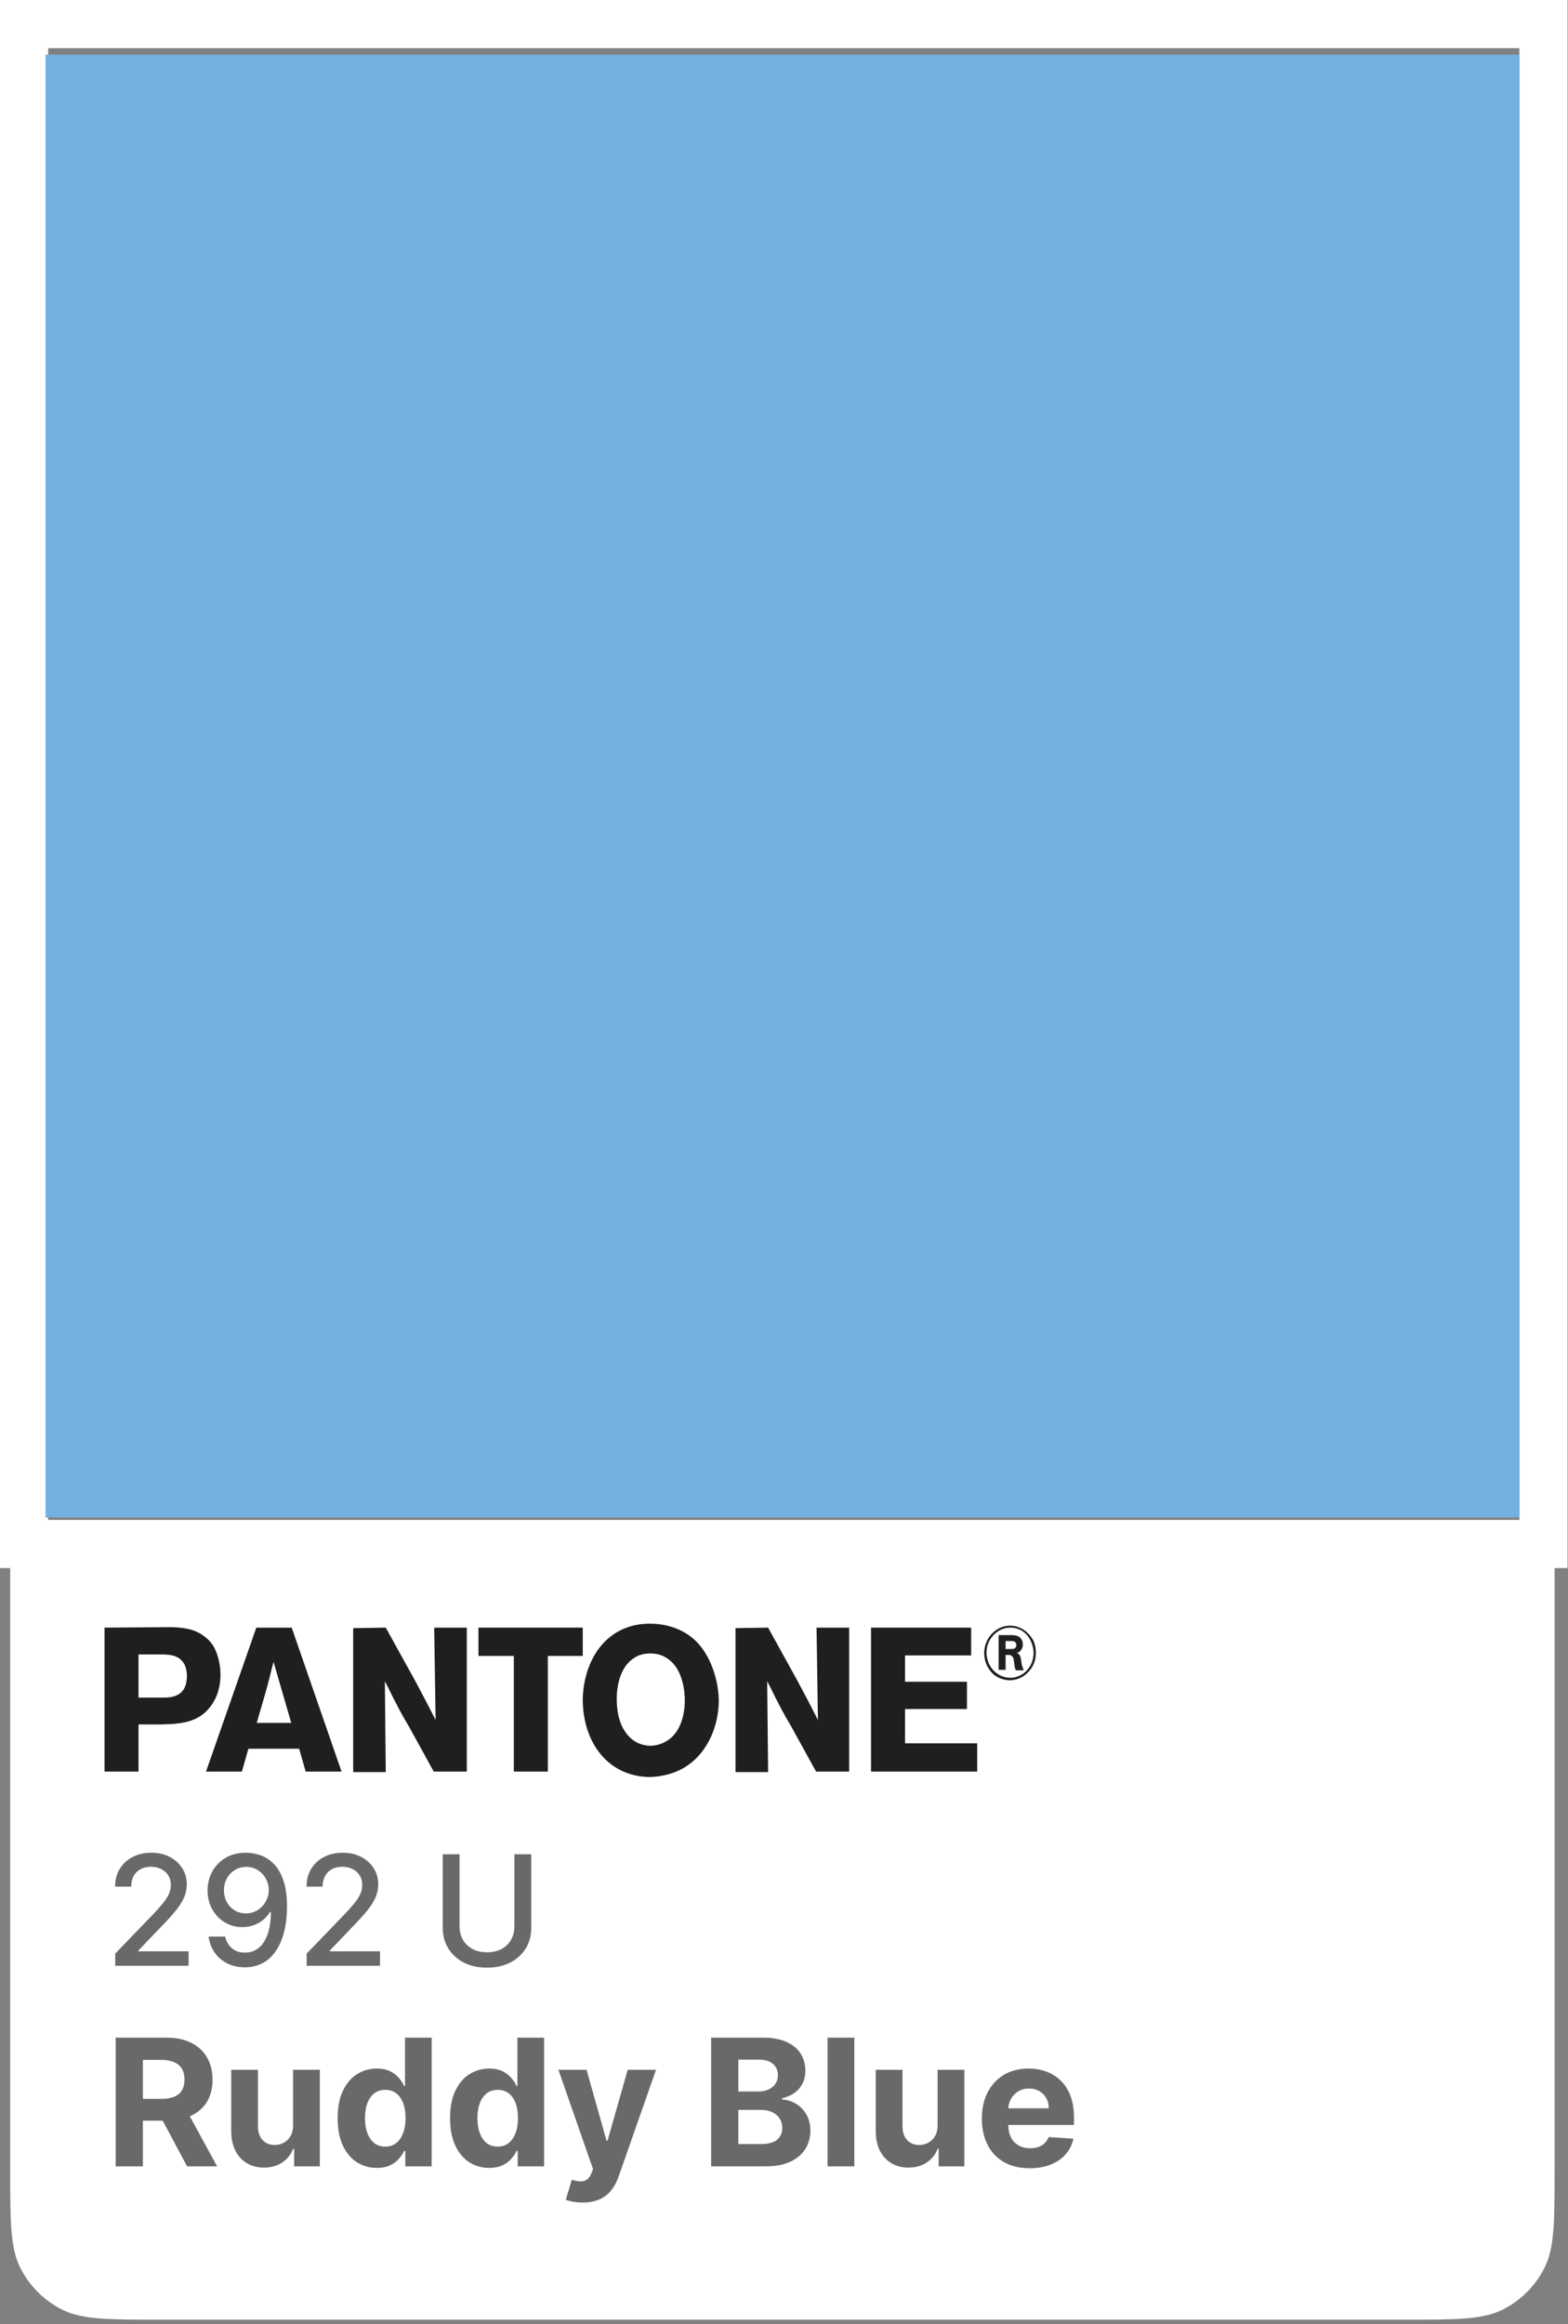 <?xml version="1.0" encoding="UTF-8"?> <svg xmlns="http://www.w3.org/2000/svg" width="133" height="197" viewBox="0 0 133 197" fill="none"><rect x="0" y="0" width="133" height="197" fill="#808080" stroke="none"/><path d="M0.864 132.635H131.864V183.835C131.864 188.315 131.864 190.555 130.992 192.267C130.225 193.772 129.001 194.996 127.496 195.763C125.785 196.635 123.545 196.635 119.064 196.635H13.664C9.184 196.635 6.944 196.635 5.232 195.763C3.727 194.996 2.503 193.772 1.736 192.267C0.864 190.555 0.864 188.315 0.864 183.835V132.635Z" fill="white"></path><path fill-rule="evenodd" clip-rule="evenodd" d="M132.961 0H0V132.921H132.961V0ZM128.877 4.083H4.084V128.838H128.877V4.083Z" fill="white"></path><path d="M9.812 183.635V172.726H14.116C14.94 172.726 15.643 172.873 16.226 173.168C16.812 173.459 17.257 173.873 17.563 174.409C17.872 174.942 18.026 175.568 18.026 176.289C18.026 177.014 17.87 177.637 17.557 178.159C17.245 178.677 16.792 179.075 16.199 179.352C15.61 179.629 14.896 179.768 14.058 179.768H11.176V177.914H13.685C14.125 177.914 14.491 177.854 14.782 177.733C15.073 177.612 15.29 177.431 15.432 177.189C15.578 176.948 15.65 176.648 15.65 176.289C15.65 175.927 15.578 175.622 15.432 175.373C15.29 175.124 15.072 174.936 14.777 174.808C14.486 174.677 14.118 174.611 13.674 174.611H12.119V183.635H9.812ZM15.704 178.67L18.415 183.635H15.869L13.216 178.67H15.704ZM24.86 180.151V175.453H27.13V183.635H24.951V182.149H24.866C24.681 182.628 24.374 183.013 23.944 183.305C23.518 183.596 22.998 183.741 22.383 183.741C21.837 183.741 21.355 183.617 20.94 183.368C20.524 183.12 20.2 182.767 19.965 182.308C19.734 181.85 19.617 181.302 19.613 180.662V175.453H21.883V180.258C21.886 180.741 22.016 181.122 22.272 181.403C22.527 181.683 22.87 181.824 23.3 181.824C23.573 181.824 23.829 181.762 24.067 181.637C24.305 181.509 24.496 181.321 24.642 181.073C24.791 180.824 24.864 180.517 24.86 180.151ZM31.959 183.768C31.338 183.768 30.775 183.608 30.271 183.289C29.77 182.965 29.372 182.491 29.078 181.866C28.787 181.238 28.641 180.467 28.641 179.555C28.641 178.617 28.792 177.838 29.094 177.216C29.396 176.591 29.797 176.124 30.298 175.815C30.802 175.503 31.354 175.346 31.954 175.346C32.412 175.346 32.794 175.425 33.099 175.581C33.408 175.733 33.657 175.925 33.845 176.156C34.037 176.383 34.182 176.607 34.282 176.827H34.351V172.726H36.615V183.635H34.378V182.324H34.282C34.175 182.552 34.025 182.777 33.829 183.001C33.637 183.221 33.387 183.404 33.078 183.55C32.773 183.695 32.4 183.768 31.959 183.768ZM32.679 181.962C33.044 181.962 33.353 181.863 33.605 181.664C33.861 181.461 34.056 181.179 34.191 180.817C34.33 180.455 34.399 180.03 34.399 179.544C34.399 179.057 34.332 178.635 34.197 178.276C34.062 177.917 33.867 177.64 33.611 177.445C33.355 177.25 33.044 177.152 32.679 177.152C32.306 177.152 31.991 177.253 31.736 177.456C31.48 177.658 31.287 177.939 31.155 178.297C31.024 178.656 30.958 179.072 30.958 179.544C30.958 180.02 31.024 180.441 31.155 180.806C31.29 181.169 31.484 181.453 31.736 181.659C31.991 181.861 32.306 181.962 32.679 181.962ZM41.496 183.768C40.874 183.768 40.311 183.608 39.807 183.289C39.306 182.965 38.909 182.491 38.614 181.866C38.323 181.238 38.177 180.467 38.177 179.555C38.177 178.617 38.328 177.838 38.63 177.216C38.932 176.591 39.333 176.124 39.834 175.815C40.338 175.503 40.89 175.346 41.49 175.346C41.948 175.346 42.33 175.425 42.636 175.581C42.944 175.733 43.193 175.925 43.381 176.156C43.573 176.383 43.719 176.607 43.818 176.827H43.887V172.726H46.151V183.635H43.914V182.324H43.818C43.712 182.552 43.561 182.777 43.365 183.001C43.174 183.221 42.923 183.404 42.614 183.55C42.309 183.695 41.936 183.768 41.496 183.768ZM42.215 181.962C42.581 181.962 42.889 181.863 43.142 181.664C43.397 181.461 43.593 181.179 43.727 180.817C43.866 180.455 43.935 180.03 43.935 179.544C43.935 179.057 43.868 178.635 43.733 178.276C43.598 177.917 43.403 177.64 43.147 177.445C42.891 177.25 42.581 177.152 42.215 177.152C41.842 177.152 41.528 177.253 41.272 177.456C41.016 177.658 40.823 177.939 40.691 178.297C40.56 178.656 40.494 179.072 40.494 179.544C40.494 180.02 40.56 180.441 40.691 180.806C40.826 181.169 41.02 181.453 41.272 181.659C41.528 181.861 41.842 181.962 42.215 181.962ZM49.418 186.703C49.13 186.703 48.86 186.68 48.608 186.634C48.36 186.591 48.154 186.536 47.99 186.469L48.502 184.775C48.768 184.856 49.008 184.901 49.221 184.908C49.437 184.915 49.624 184.865 49.78 184.759C49.94 184.652 50.069 184.471 50.169 184.215L50.302 183.869L47.367 175.453H49.753L51.447 181.461H51.532L53.242 175.453H55.645L52.465 184.519C52.312 184.959 52.104 185.343 51.841 185.67C51.582 186 51.254 186.254 50.856 186.431C50.458 186.612 49.979 186.703 49.418 186.703ZM60.32 183.635V172.726H64.688C65.491 172.726 66.16 172.845 66.696 173.083C67.233 173.32 67.636 173.651 67.906 174.073C68.175 174.492 68.31 174.975 68.31 175.522C68.31 175.948 68.225 176.323 68.055 176.646C67.884 176.966 67.65 177.229 67.352 177.434C67.057 177.637 66.719 177.781 66.339 177.866V177.972C66.755 177.99 67.144 178.107 67.506 178.324C67.872 178.541 68.168 178.844 68.395 179.235C68.623 179.622 68.736 180.084 68.736 180.62C68.736 181.199 68.593 181.715 68.305 182.17C68.021 182.621 67.6 182.978 67.043 183.241C66.485 183.503 65.798 183.635 64.981 183.635H60.32ZM62.627 181.749H64.507C65.15 181.749 65.618 181.627 65.913 181.382C66.208 181.133 66.355 180.803 66.355 180.391C66.355 180.089 66.283 179.823 66.137 179.592C65.991 179.361 65.784 179.18 65.514 179.048C65.247 178.917 64.93 178.851 64.56 178.851H62.627V181.749ZM62.627 177.291H64.337C64.653 177.291 64.933 177.236 65.178 177.126C65.427 177.012 65.622 176.852 65.764 176.646C65.91 176.44 65.983 176.193 65.983 175.906C65.983 175.512 65.842 175.194 65.562 174.952C65.285 174.711 64.891 174.59 64.379 174.59H62.627V177.291ZM72.464 172.726V183.635H70.195V172.726H72.464ZM79.528 180.151V175.453H81.797V183.635H79.619V182.149H79.534C79.349 182.628 79.042 183.013 78.612 183.305C78.186 183.596 77.666 183.741 77.051 183.741C76.504 183.741 76.023 183.617 75.608 183.368C75.192 183.12 74.868 182.767 74.633 182.308C74.402 181.85 74.285 181.302 74.281 180.662V175.453H76.551V180.258C76.554 180.741 76.684 181.122 76.939 181.403C77.195 181.683 77.538 181.824 77.968 181.824C78.241 181.824 78.497 181.762 78.735 181.637C78.973 181.509 79.164 181.321 79.31 181.073C79.459 180.824 79.532 180.517 79.528 180.151ZM87.341 183.795C86.5 183.795 85.775 183.624 85.168 183.283C84.564 182.939 84.099 182.452 83.772 181.824C83.446 181.192 83.282 180.444 83.282 179.581C83.282 178.74 83.446 178.001 83.772 177.365C84.099 176.73 84.559 176.234 85.152 175.879C85.749 175.524 86.448 175.346 87.251 175.346C87.79 175.346 88.293 175.433 88.758 175.607C89.227 175.778 89.635 176.035 89.983 176.38C90.335 176.724 90.608 177.157 90.804 177.68C90.999 178.198 91.097 178.805 91.097 179.501V180.124H84.188V178.718H88.961C88.961 178.392 88.89 178.102 88.748 177.85C88.606 177.598 88.408 177.401 88.156 177.259C87.908 177.113 87.618 177.04 87.288 177.04C86.944 177.04 86.638 177.12 86.372 177.28C86.109 177.436 85.903 177.648 85.754 177.914C85.605 178.177 85.528 178.47 85.525 178.793V180.13C85.525 180.535 85.599 180.884 85.749 181.179C85.901 181.474 86.116 181.701 86.393 181.861C86.67 182.021 86.999 182.101 87.379 182.101C87.631 182.101 87.862 182.065 88.071 181.994C88.281 181.923 88.46 181.817 88.609 181.675C88.758 181.532 88.872 181.358 88.95 181.153L91.049 181.291C90.942 181.795 90.724 182.236 90.394 182.612C90.067 182.985 89.644 183.276 89.126 183.486C88.611 183.692 88.016 183.795 87.341 183.795Z" fill="#696969"></path><path d="M11.748 140.243H13.565C14.236 140.243 15.066 140.243 15.54 140.916C15.698 141.127 15.816 141.421 15.856 142.01C15.856 143.062 15.461 143.693 14.473 143.861C14.197 143.903 13.999 143.903 13.486 143.903H11.748V140.243ZM8.864 137.971V150.172H11.748V146.175H13.683C15.342 146.133 16.962 146.049 18.028 144.408C18.66 143.441 18.7 142.389 18.7 141.968C18.7 140.748 18.305 139.865 18.068 139.486C17.87 139.191 17.673 138.981 17.554 138.897C16.685 138.098 15.658 137.971 14.552 137.929L8.864 137.971Z" fill="#1F1F1F"></path><path d="M21.781 146.049C22.057 145.039 22.373 144.03 22.65 143.02C22.847 142.305 23.005 141.589 23.203 140.874L24.704 146.049H21.781ZM24.743 137.971H21.741L17.475 150.172H20.517L21.07 148.237H25.375L25.928 150.172H28.97L24.743 137.971Z" fill="#1F1F1F"></path><path d="M32.722 137.971L35.211 142.473C35.803 143.567 36.396 144.703 36.949 145.797L36.83 137.971H39.595V150.172H36.791L34.658 146.301C34.302 145.712 33.947 145.081 33.631 144.45C33.275 143.819 32.999 143.146 32.643 142.515L32.722 150.214H29.957V138.013L32.722 137.971Z" fill="#1F1F1F"></path><path d="M49.431 137.971V140.369H46.468V150.172H43.585V140.369H40.583V137.971H49.431Z" fill="#1F1F1F"></path><path d="M58.081 144.366C58.042 145.334 57.805 146.301 57.173 147.059C56.462 147.858 55.553 147.984 55.198 147.984C54.447 147.984 53.776 147.69 53.262 147.101C52.788 146.554 52.314 145.67 52.314 143.988C52.314 142.683 52.709 141.169 53.855 140.496C54.052 140.369 54.487 140.159 55.119 140.159C55.316 140.159 55.751 140.159 56.225 140.369C56.857 140.664 57.173 141.085 57.331 141.295C57.686 141.8 58.121 142.852 58.081 144.366ZM58.792 149.288C60.214 148.068 60.965 146.049 60.965 144.198C60.965 142.515 60.333 140.538 59.227 139.318C58.634 138.644 57.291 137.635 55.119 137.635C52.472 137.635 51.129 139.191 50.537 140.117C49.549 141.674 49.431 143.441 49.431 144.072C49.431 144.787 49.51 147.101 51.09 148.868C52.551 150.509 54.447 150.635 55.158 150.635C57.054 150.551 58.16 149.835 58.792 149.288Z" fill="#1F1F1F"></path><path d="M65.152 137.971L67.64 142.473C68.233 143.567 68.825 144.703 69.378 145.797L69.26 137.971H72.025V150.172H69.22L67.087 146.301C66.732 145.712 66.376 145.081 66.06 144.45C65.705 143.819 65.428 143.146 65.073 142.515L65.152 150.214H62.387V138.013L65.152 137.971Z" fill="#1F1F1F"></path><path d="M82.374 137.971V140.327H76.765V142.557H82.018V144.871H76.765V147.774H82.887V150.172H73.881V137.971H82.374Z" fill="#1F1F1F"></path><path d="M85.297 139.823V139.107H85.731C85.889 139.107 86.087 139.107 86.166 139.276C86.205 139.318 86.205 139.402 86.205 139.444C86.205 139.486 86.205 139.57 86.166 139.612C86.087 139.78 85.968 139.78 85.652 139.78H85.297V139.823ZM86.837 141.589C86.719 141.337 86.64 141.001 86.64 140.916C86.6 140.706 86.6 140.412 86.442 140.243C86.403 140.201 86.363 140.159 86.245 140.117C86.363 140.075 86.363 140.075 86.442 140.033C86.521 139.991 86.561 139.949 86.6 139.865C86.679 139.78 86.758 139.654 86.758 139.402C86.758 139.318 86.758 139.107 86.6 138.897C86.363 138.602 85.968 138.602 85.652 138.602H84.704V141.547H85.297V140.285H85.455C85.652 140.285 85.731 140.285 85.81 140.369C85.929 140.454 85.968 140.538 86.008 140.832C86.047 141.043 86.047 141.295 86.126 141.505C86.126 141.547 86.166 141.547 86.166 141.589H86.837ZM87.864 140.117C87.864 139.612 87.746 139.107 87.43 138.729C86.995 138.14 86.363 137.803 85.692 137.803C84.783 137.803 84.23 138.35 83.993 138.645C83.835 138.855 83.48 139.36 83.48 140.117C83.48 141.127 84.033 141.716 84.309 141.968C84.704 142.263 85.178 142.431 85.652 142.431C85.968 142.431 86.719 142.347 87.311 141.632C87.825 141.043 87.864 140.412 87.864 140.117ZM87.667 140.117C87.667 141 87.153 141.8 86.363 142.094C86.047 142.221 85.81 142.221 85.692 142.221C84.902 142.221 84.151 141.716 83.835 140.916C83.756 140.664 83.677 140.412 83.677 140.117C83.677 139.149 84.23 138.602 84.507 138.392C84.981 138.013 85.455 137.971 85.692 137.971C86.6 137.971 87.074 138.518 87.272 138.813C87.627 139.36 87.667 139.907 87.667 140.117Z" fill="#1F1F1F"></path><path d="M9.774 166.635V165.601L12.973 162.286C13.315 161.926 13.596 161.61 13.818 161.34C14.042 161.066 14.21 160.806 14.321 160.559C14.432 160.313 14.487 160.052 14.487 159.775C14.487 159.461 14.413 159.19 14.265 158.962C14.118 158.731 13.916 158.554 13.661 158.431C13.405 158.305 13.118 158.242 12.797 158.242C12.459 158.242 12.164 158.311 11.911 158.45C11.659 158.588 11.465 158.784 11.329 159.036C11.194 159.288 11.126 159.584 11.126 159.922H9.764C9.764 159.347 9.897 158.844 10.162 158.413C10.426 157.982 10.789 157.648 11.251 157.411C11.713 157.171 12.237 157.051 12.825 157.051C13.419 157.051 13.942 157.169 14.395 157.406C14.85 157.64 15.206 157.96 15.461 158.367C15.717 158.77 15.844 159.225 15.844 159.733C15.844 160.084 15.778 160.427 15.646 160.763C15.517 161.098 15.29 161.472 14.967 161.884C14.644 162.294 14.195 162.791 13.619 163.376L11.74 165.342V165.411H15.997V166.635H9.774ZM20.89 157.051C21.312 157.054 21.727 157.131 22.137 157.282C22.546 157.433 22.915 157.679 23.245 158.02C23.577 158.362 23.842 158.824 24.039 159.405C24.239 159.984 24.34 160.704 24.343 161.566C24.343 162.394 24.26 163.131 24.094 163.777C23.928 164.42 23.689 164.964 23.378 165.407C23.071 165.85 22.697 166.187 22.257 166.418C21.817 166.649 21.321 166.764 20.77 166.764C20.207 166.764 19.707 166.653 19.27 166.432C18.833 166.21 18.477 165.904 18.203 165.513C17.93 165.119 17.759 164.667 17.691 164.156H19.099C19.191 164.562 19.379 164.891 19.662 165.144C19.948 165.393 20.318 165.518 20.77 165.518C21.463 165.518 22.003 165.216 22.39 164.613C22.778 164.006 22.974 163.16 22.977 162.074H22.903C22.743 162.338 22.543 162.566 22.303 162.757C22.066 162.948 21.8 163.095 21.504 163.2C21.209 163.305 20.893 163.357 20.558 163.357C20.013 163.357 19.517 163.223 19.071 162.955C18.625 162.688 18.27 162.32 18.005 161.852C17.74 161.384 17.608 160.85 17.608 160.25C17.608 159.653 17.743 159.111 18.014 158.625C18.288 158.139 18.67 157.754 19.159 157.471C19.651 157.185 20.229 157.045 20.89 157.051ZM20.895 158.251C20.535 158.251 20.21 158.34 19.921 158.519C19.634 158.694 19.408 158.933 19.242 159.235C19.076 159.533 18.993 159.865 18.993 160.232C18.993 160.598 19.073 160.93 19.233 161.229C19.396 161.524 19.618 161.76 19.898 161.935C20.181 162.108 20.504 162.194 20.867 162.194C21.138 162.194 21.39 162.141 21.624 162.037C21.858 161.932 22.063 161.787 22.238 161.603C22.414 161.415 22.551 161.203 22.649 160.966C22.747 160.729 22.797 160.479 22.797 160.218C22.797 159.87 22.714 159.547 22.547 159.248C22.384 158.95 22.16 158.71 21.873 158.528C21.587 158.344 21.261 158.251 20.895 158.251ZM26.011 166.635V165.601L29.21 162.286C29.552 161.926 29.834 161.61 30.055 161.34C30.28 161.066 30.447 160.806 30.558 160.559C30.669 160.313 30.724 160.052 30.724 159.775C30.724 159.461 30.651 159.19 30.503 158.962C30.355 158.731 30.154 158.554 29.898 158.431C29.643 158.305 29.355 158.242 29.035 158.242C28.696 158.242 28.401 158.311 28.148 158.45C27.896 158.588 27.702 158.784 27.567 159.036C27.431 159.288 27.364 159.584 27.364 159.922H26.002C26.002 159.347 26.134 158.844 26.399 158.413C26.663 157.982 27.027 157.648 27.488 157.411C27.95 157.171 28.475 157.051 29.062 157.051C29.657 157.051 30.18 157.169 30.632 157.406C31.088 157.64 31.443 157.96 31.698 158.367C31.954 158.77 32.082 159.225 32.082 159.733C32.082 160.084 32.016 160.427 31.883 160.763C31.754 161.098 31.528 161.472 31.204 161.884C30.881 162.294 30.432 162.791 29.857 163.376L27.978 165.342V165.411H32.234V166.635H26.011ZM43.633 157.18H45.064V163.399C45.064 164.06 44.909 164.647 44.598 165.157C44.287 165.665 43.85 166.065 43.287 166.358C42.724 166.647 42.064 166.792 41.307 166.792C40.553 166.792 39.894 166.647 39.331 166.358C38.767 166.065 38.331 165.665 38.02 165.157C37.709 164.647 37.553 164.06 37.553 163.399V157.18H38.98V163.283C38.98 163.711 39.074 164.091 39.261 164.423C39.452 164.756 39.722 165.017 40.069 165.208C40.417 165.396 40.83 165.49 41.307 165.49C41.787 165.49 42.201 165.396 42.548 165.208C42.899 165.017 43.167 164.756 43.352 164.423C43.539 164.091 43.633 163.711 43.633 163.283V157.18Z" fill="#696969"></path><rect x="3.864" y="4.635" width="125" height="124" fill="#73AFE0"></rect></svg> 
